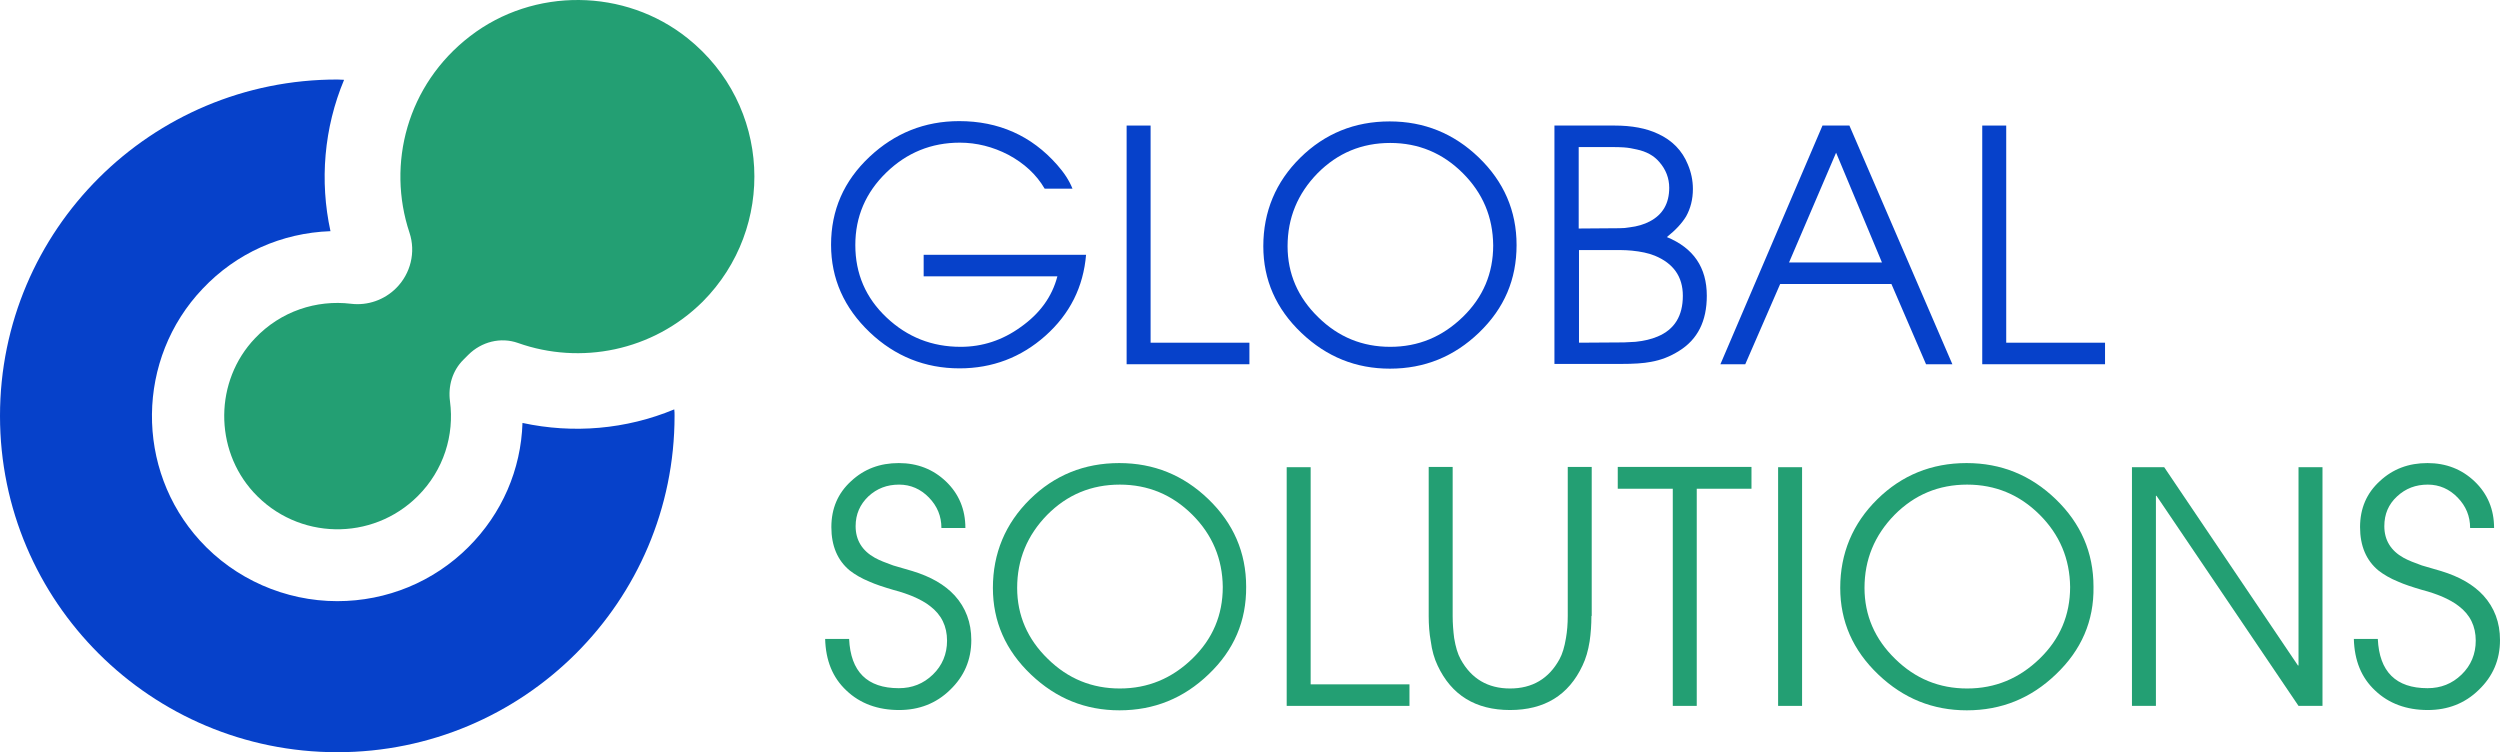 <svg width="226" height="68" viewBox="0 0 226 68" fill="none" xmlns="http://www.w3.org/2000/svg">
<path d="M98.183 23.005C97.942 25.939 96.712 28.393 94.492 30.366C92.299 32.313 89.704 33.3 86.736 33.3C83.633 33.3 80.905 32.207 78.632 30.046C76.305 27.833 75.128 25.192 75.128 22.125C75.128 19.004 76.278 16.364 78.605 14.177C80.879 12.043 83.58 10.949 86.709 10.949C90.266 10.949 93.235 12.256 95.562 14.897C96.177 15.59 96.658 16.31 96.953 17.057H94.439C93.69 15.777 92.593 14.764 91.149 13.99C89.758 13.27 88.287 12.896 86.763 12.896C84.195 12.896 81.975 13.803 80.13 15.59C78.257 17.404 77.321 19.591 77.321 22.151C77.321 24.739 78.257 26.926 80.156 28.713C82.028 30.473 84.248 31.353 86.843 31.353C88.795 31.353 90.614 30.766 92.272 29.566C94.01 28.339 95.107 26.819 95.588 24.979H83.499V23.032H98.183V23.005Z" fill="#0641CA"/>
<path d="M101.847 32.927V11.35H104.014V30.98H112.947V32.927H101.847Z" fill="#0641CA"/>
<path d="M133.701 30.073C131.454 32.233 128.78 33.327 125.651 33.327C122.575 33.327 119.927 32.26 117.654 30.1C115.354 27.913 114.203 25.299 114.203 22.258C114.203 19.138 115.327 16.444 117.547 14.257C119.767 12.07 122.468 10.976 125.624 10.976C128.753 10.976 131.428 12.07 133.674 14.23C135.948 16.417 137.098 19.058 137.098 22.152C137.098 25.246 136.001 27.859 133.701 30.073ZM132.23 15.644C130.411 13.83 128.218 12.923 125.677 12.923C123.11 12.923 120.917 13.83 119.098 15.671C117.306 17.511 116.397 19.698 116.397 22.258C116.397 24.739 117.333 26.899 119.178 28.686C120.997 30.473 123.163 31.353 125.677 31.353C128.218 31.353 130.385 30.447 132.23 28.66C134.075 26.872 134.985 24.712 134.985 22.178C134.958 19.618 134.049 17.457 132.23 15.644Z" fill="#0641CA"/>
<path d="M151.781 31.727C150.979 32.233 150.15 32.553 149.24 32.713C148.572 32.847 147.662 32.9 146.485 32.9H140.521V11.35H145.95C147.502 11.35 148.812 11.589 149.882 12.096C151.166 12.683 152.075 13.617 152.583 14.87C152.878 15.564 153.038 16.31 153.038 17.084C153.038 18.017 152.824 18.844 152.423 19.564C152.048 20.178 151.487 20.791 150.684 21.431C153.092 22.418 154.295 24.178 154.295 26.739C154.295 29.033 153.466 30.686 151.781 31.727ZM149.989 14.63C149.508 14.07 148.839 13.697 147.956 13.51C147.609 13.43 147.207 13.35 146.78 13.323C146.459 13.296 146.057 13.296 145.603 13.296H142.714V20.658L146.378 20.631C146.726 20.631 147.047 20.605 147.314 20.551C148.01 20.471 148.625 20.285 149.133 20.018C150.31 19.404 150.898 18.391 150.898 16.977C150.898 16.124 150.604 15.323 149.989 14.63ZM149.588 23.112C148.999 22.872 148.304 22.738 147.528 22.658C147.207 22.632 146.86 22.605 146.459 22.605H142.741V30.98L146.806 30.953L147.849 30.9C148.625 30.82 149.294 30.66 149.855 30.42C151.38 29.78 152.129 28.553 152.129 26.739C152.129 25.005 151.273 23.805 149.588 23.112Z" fill="#0641CA"/>
<path d="M174.114 32.927L170.984 25.672H160.928L157.772 32.927H155.525L164.753 11.35H167.186L176.494 32.927H174.114ZM165.983 13.803L161.73 23.725H170.128L165.983 13.803Z" fill="#0641CA"/>
<path d="M179.195 32.927V11.35H181.362V30.98H190.295V32.927H179.195Z" fill="#0641CA"/>
<path d="M85.88 62.372C84.623 63.599 83.072 64.186 81.28 64.186C79.354 64.186 77.749 63.599 76.519 62.426C75.262 61.252 74.647 59.705 74.593 57.758H76.76C76.894 60.719 78.391 62.212 81.253 62.212C82.457 62.212 83.473 61.812 84.329 60.985C85.185 60.159 85.613 59.118 85.613 57.918C85.613 56.611 85.104 55.571 84.088 54.798C83.687 54.477 83.152 54.184 82.537 53.917C82.082 53.731 81.494 53.517 80.772 53.331C79.862 53.064 79.14 52.824 78.605 52.584C77.883 52.29 77.295 51.944 76.813 51.57C75.717 50.663 75.155 49.357 75.155 47.65C75.155 45.969 75.743 44.582 76.947 43.489C78.124 42.395 79.541 41.862 81.253 41.862C82.938 41.862 84.356 42.422 85.506 43.516C86.682 44.636 87.271 46.049 87.271 47.73H85.104C85.104 46.663 84.73 45.756 83.981 44.982C83.232 44.209 82.323 43.809 81.28 43.809C80.183 43.809 79.274 44.156 78.498 44.876C77.749 45.596 77.348 46.476 77.348 47.57C77.348 48.823 77.937 49.783 79.087 50.423C79.515 50.663 80.076 50.877 80.745 51.117L82.483 51.624C84.141 52.13 85.399 52.85 86.308 53.837C87.297 54.931 87.806 56.264 87.806 57.865C87.806 59.652 87.164 61.145 85.88 62.372Z" fill="#239F73"/>
<path d="M109.256 60.959C107.009 63.119 104.335 64.213 101.205 64.213C98.129 64.213 95.482 63.146 93.208 60.985C90.908 58.798 89.758 56.184 89.758 53.144C89.758 50.023 90.882 47.33 93.101 45.142C95.321 42.955 98.023 41.862 101.179 41.862C104.308 41.862 106.982 42.955 109.229 45.116C111.502 47.303 112.652 49.943 112.652 53.037C112.679 56.131 111.556 58.772 109.256 60.959ZM107.785 46.529C105.966 44.716 103.773 43.809 101.232 43.809C98.664 43.809 96.471 44.716 94.653 46.556C92.861 48.396 91.951 50.584 91.951 53.144C91.951 55.624 92.887 57.785 94.733 59.572C96.552 61.359 98.718 62.239 101.232 62.239C103.773 62.239 105.939 61.332 107.785 59.545C109.63 57.758 110.539 55.598 110.539 53.064C110.513 50.53 109.603 48.343 107.785 46.529Z" fill="#239F73"/>
<path d="M116.317 63.812V42.235H118.483V61.865H127.416V63.812H116.317Z" fill="#239F73"/>
<path d="M143.864 55.678C143.864 56.478 143.811 57.251 143.704 57.971C143.57 58.825 143.356 59.545 143.062 60.158C141.805 62.852 139.612 64.186 136.509 64.186C133.407 64.186 131.214 62.852 129.957 60.158C129.663 59.545 129.449 58.798 129.342 57.971C129.208 57.251 129.154 56.478 129.154 55.678V42.209H131.321V55.678C131.321 56.371 131.374 57.038 131.455 57.678C131.588 58.478 131.775 59.118 132.043 59.598C133.006 61.359 134.504 62.239 136.509 62.239C138.515 62.239 140.013 61.359 140.976 59.598C141.243 59.118 141.431 58.478 141.564 57.678C141.671 57.065 141.725 56.398 141.725 55.678V42.209H143.891V55.678H143.864Z" fill="#239F73"/>
<path d="M153.386 44.182V63.812H151.219V44.182H146.245V42.209H158.334V44.182H153.386Z" fill="#239F73"/>
<path d="M160.741 63.812V42.235H162.907V63.812H160.741Z" fill="#239F73"/>
<path d="M185.855 60.959C183.608 63.119 180.934 64.213 177.805 64.213C174.729 64.213 172.081 63.146 169.808 60.985C167.507 58.798 166.357 56.184 166.357 53.144C166.357 50.023 167.481 47.33 169.701 45.142C171.92 42.955 174.622 41.862 177.778 41.862C180.907 41.862 183.582 42.955 185.828 45.116C188.102 47.303 189.252 49.943 189.252 53.037C189.305 56.131 188.155 58.772 185.855 60.959ZM184.384 46.529C182.565 44.716 180.372 43.809 177.831 43.809C175.264 43.809 173.071 44.716 171.252 46.556C169.46 48.396 168.551 50.584 168.551 53.144C168.551 55.624 169.487 57.785 171.332 59.572C173.151 61.359 175.317 62.239 177.831 62.239C180.372 62.239 182.538 61.332 184.384 59.545C186.229 57.758 187.139 55.598 187.139 53.064C187.112 50.53 186.203 48.343 184.384 46.529Z" fill="#239F73"/>
<path d="M207.786 63.812L194.949 44.822H194.895V63.812H192.729V42.235H195.644L207.733 60.158H207.786V42.235H209.953V63.812H207.786Z" fill="#239F73"/>
<path d="M224.074 62.372C222.817 63.599 221.266 64.186 219.474 64.186C217.548 64.186 215.944 63.599 214.713 62.426C213.456 61.252 212.841 59.705 212.788 57.758H214.954C215.088 60.719 216.586 62.212 219.447 62.212C220.651 62.212 221.667 61.812 222.523 60.985C223.379 60.159 223.807 59.118 223.807 57.918C223.807 56.611 223.299 55.571 222.282 54.798C221.881 54.478 221.346 54.184 220.731 53.917C220.276 53.731 219.688 53.517 218.966 53.331C218.057 53.064 217.334 52.824 216.8 52.584C216.077 52.291 215.489 51.944 215.008 51.57C213.911 50.663 213.349 49.357 213.349 47.65C213.349 45.969 213.938 44.582 215.141 43.489C216.318 42.395 217.736 41.862 219.447 41.862C221.132 41.862 222.55 42.422 223.7 43.516C224.877 44.636 225.465 46.049 225.465 47.73H223.299C223.299 46.663 222.924 45.756 222.175 44.983C221.427 44.209 220.517 43.809 219.474 43.809C218.378 43.809 217.468 44.156 216.693 44.876C215.917 45.596 215.543 46.476 215.543 47.57C215.543 48.823 216.131 49.783 217.281 50.423C217.709 50.663 218.271 50.877 218.939 51.117L220.678 51.624C222.336 52.13 223.593 52.851 224.502 53.837C225.492 54.931 226 56.265 226 57.865C226 59.652 225.358 61.145 224.074 62.372Z" fill="#239F73"/>
<path d="M30.49 54.344C25.783 54.344 21.236 52.344 18.08 48.876C12.196 42.422 12.303 32.42 18.321 26.099C21.37 22.872 25.462 21.058 29.875 20.898C28.885 16.364 29.286 11.563 31.105 7.215C30.918 7.215 30.704 7.189 30.517 7.189C13.667 7.162 0 20.791 0 37.594C0 54.398 13.667 68 30.49 68C47.34 68 60.98 54.371 60.98 37.594C60.98 37.381 60.98 37.194 60.953 37.008C56.594 38.821 51.806 39.221 47.233 38.234C47.099 42.449 45.387 46.423 42.338 49.463C39.209 52.584 34.983 54.344 30.49 54.344Z" fill="#0641CA"/>
<path d="M62.157 3.455C56.487 -1.079 48.249 -1.159 42.499 3.268C36.775 7.669 34.956 14.844 37.016 21.031C37.604 22.792 37.123 24.739 35.812 26.046C34.743 27.112 33.245 27.646 31.72 27.459C28.618 27.086 25.382 28.126 23.055 30.58C19.391 34.42 19.337 40.582 22.921 44.502C26.906 48.85 33.646 48.956 37.765 44.849C40.118 42.502 41.081 39.328 40.68 36.288C40.493 34.901 40.894 33.514 41.884 32.527L42.338 32.073C43.515 30.9 45.254 30.446 46.831 31.006C52.475 33.007 59.001 31.753 63.521 27.273C70.18 20.578 69.726 9.509 62.157 3.455Z" fill="#239F73"/>
</svg>
